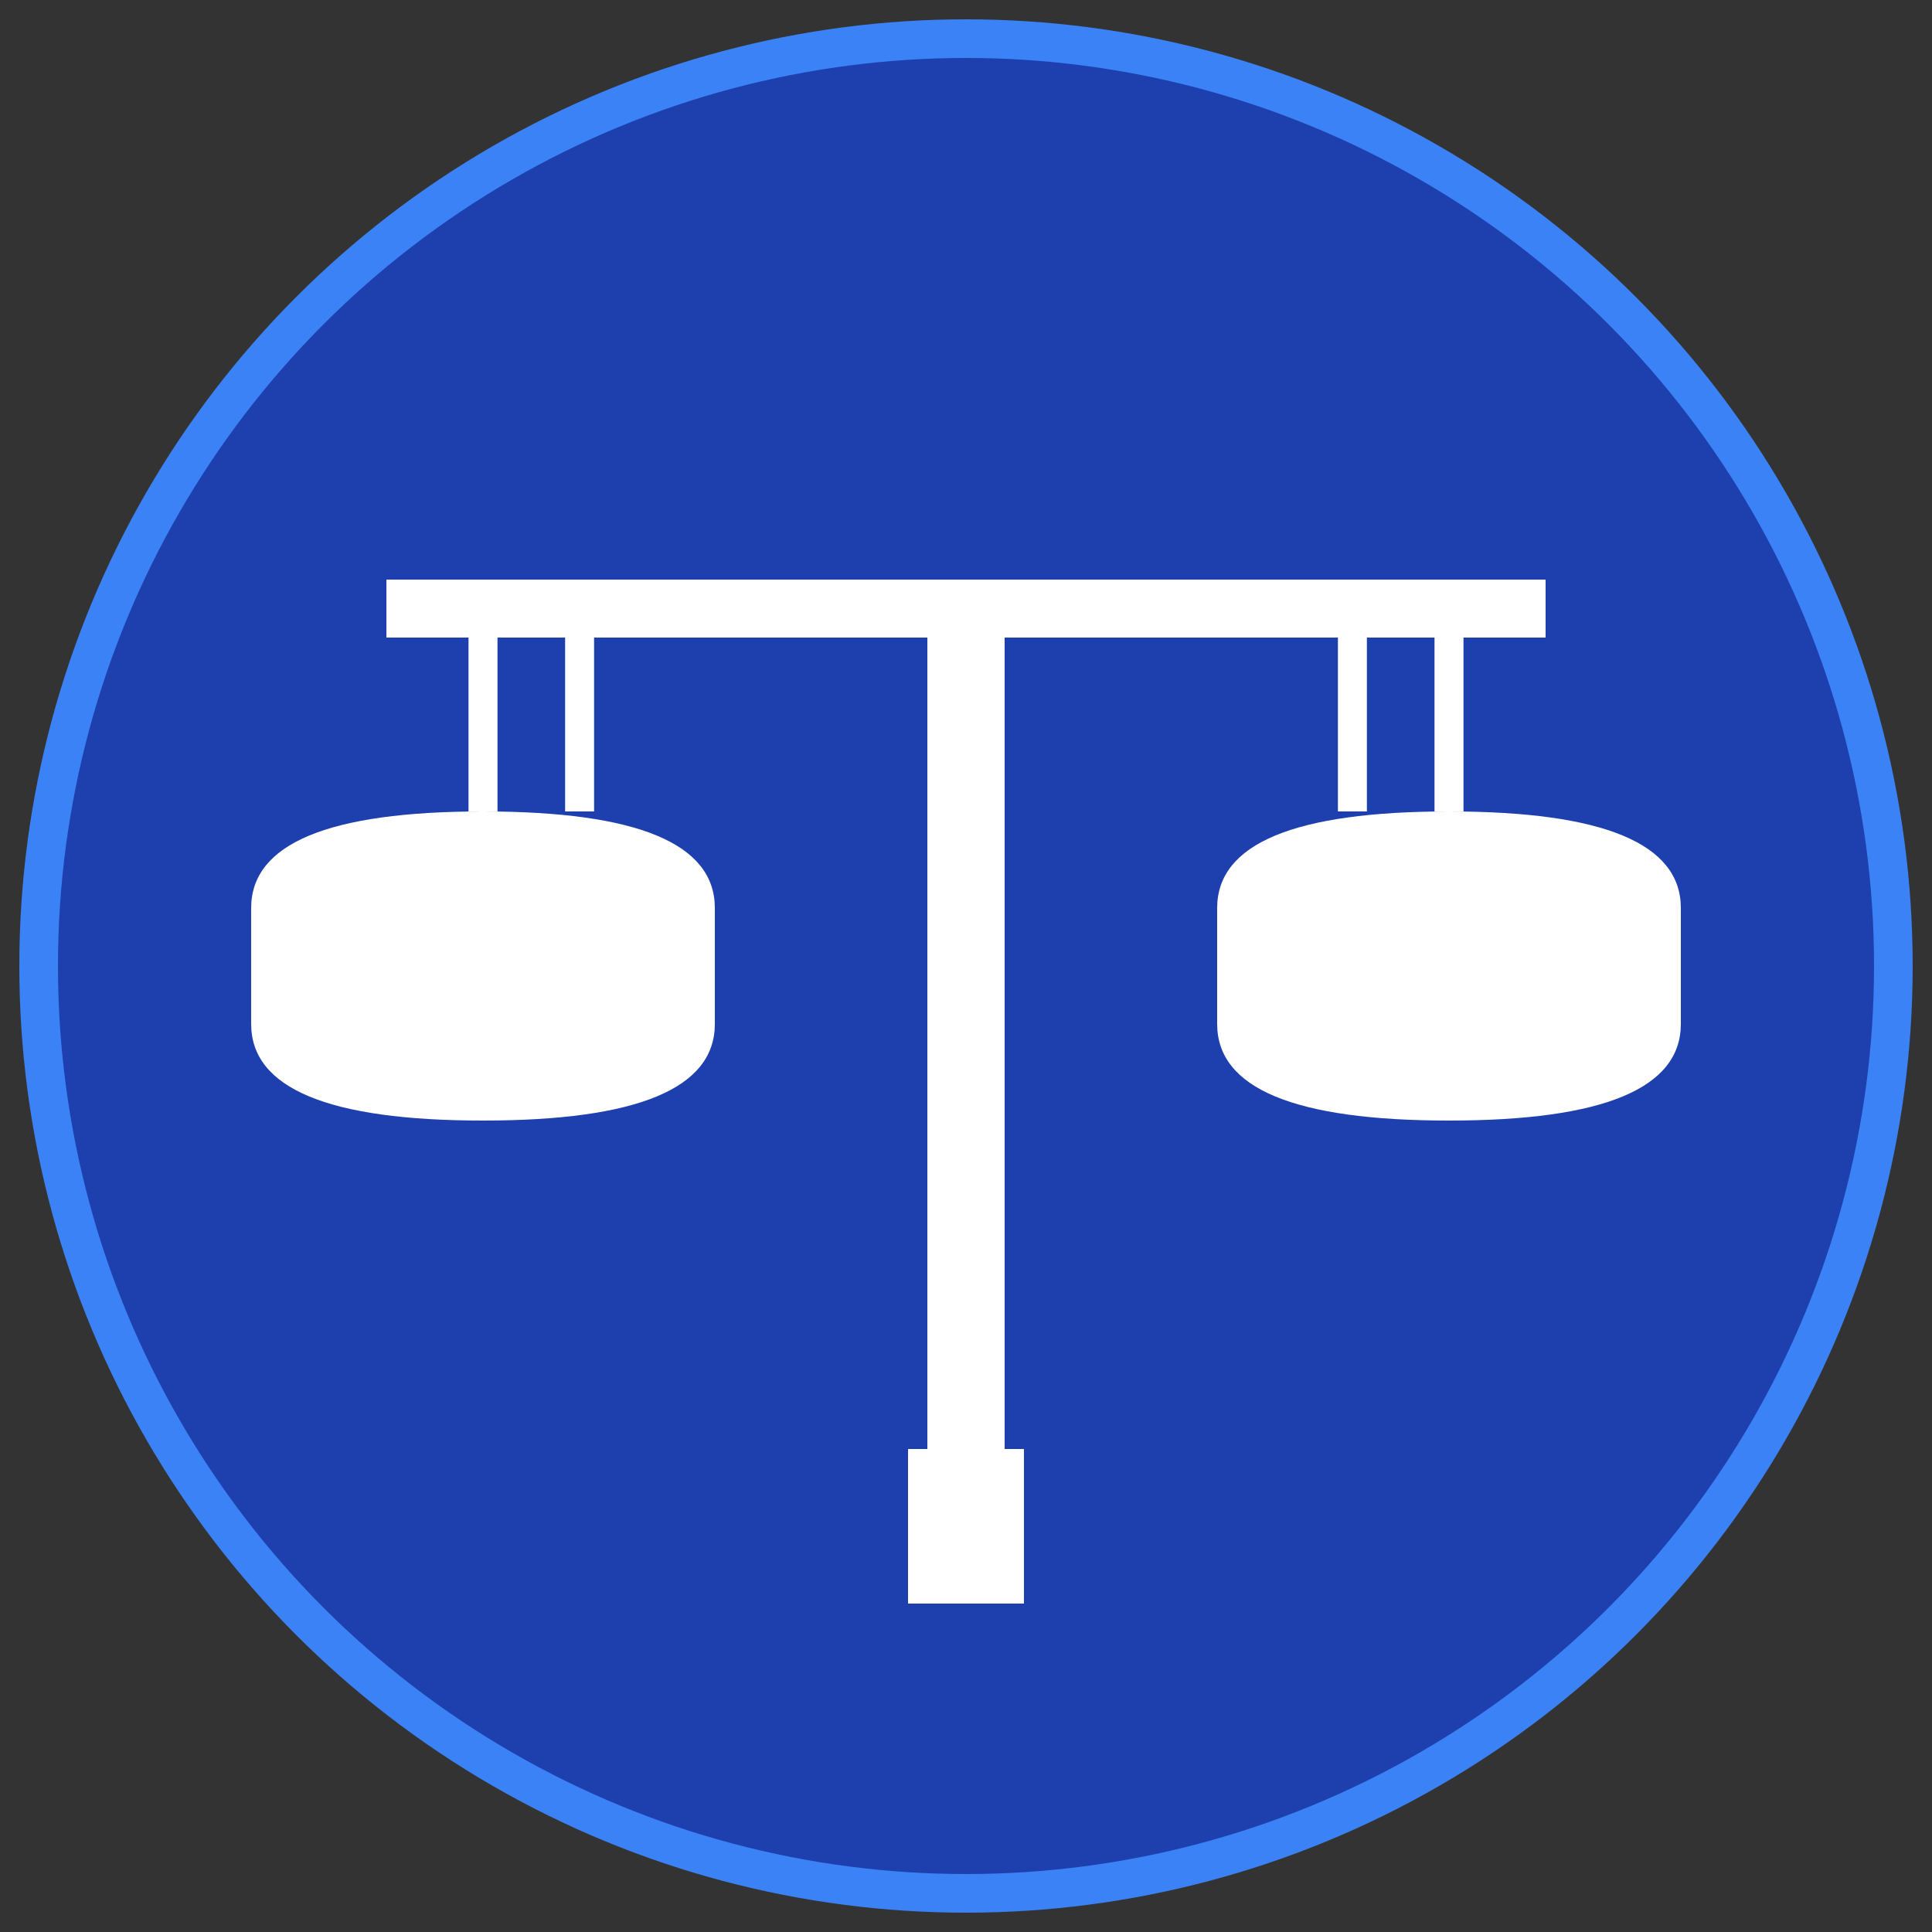 <svg xmlns="http://www.w3.org/2000/svg" viewBox="0 0 100 100">
  <rect x="0" y="0" width="100" height="100" fill="#333333" stroke="none"/>
  <!-- Fondo circular -->
  <circle cx="50" cy="50" r="48" fill="#1e40af" stroke="#3b82f6" stroke-width="2"/>
  
  <!-- Balanza de la justicia -->
  <g transform="translate(50, 50)">
    <!-- Base -->
    <rect x="-3" y="25" width="6" height="8" fill="#ffffff"/>
    
    <!-- Poste -->
    <rect x="-2" y="-20" width="4" height="45" fill="#ffffff"/>
    
    <!-- Barra horizontal -->
    <rect x="-30" y="-20" width="60" height="3" fill="#ffffff"/>
    
    <!-- Plato izquierdo -->
    <ellipse cx="-25" cy="0" rx="12" ry="3" fill="#ffffff" opacity="0.8"/>
    <path d="M -37 -3 Q -37 -8 -25 -8 Q -13 -8 -13 -3 L -13 3 Q -13 8 -25 8 Q -37 8 -37 3 Z" fill="#ffffff"/>
    
    <!-- Plato derecho -->
    <ellipse cx="25" cy="0" rx="12" ry="3" fill="#ffffff" opacity="0.8"/>
    <path d="M 13 -3 Q 13 -8 25 -8 Q 37 -8 37 -3 L 37 3 Q 37 8 25 8 Q 13 8 13 3 Z" fill="#ffffff"/>
    
    <!-- Cadenas izquierda -->
    <line x1="-25" y1="-8" x2="-25" y2="-20" stroke="#ffffff" stroke-width="1.5"/>
    <line x1="-20" y1="-8" x2="-20" y2="-20" stroke="#ffffff" stroke-width="1.5"/>
    
    <!-- Cadenas derecha -->
    <line x1="25" y1="-8" x2="25" y2="-20" stroke="#ffffff" stroke-width="1.5"/>
    <line x1="20" y1="-8" x2="20" y2="-20" stroke="#ffffff" stroke-width="1.5"/>
  </g>
</svg>

